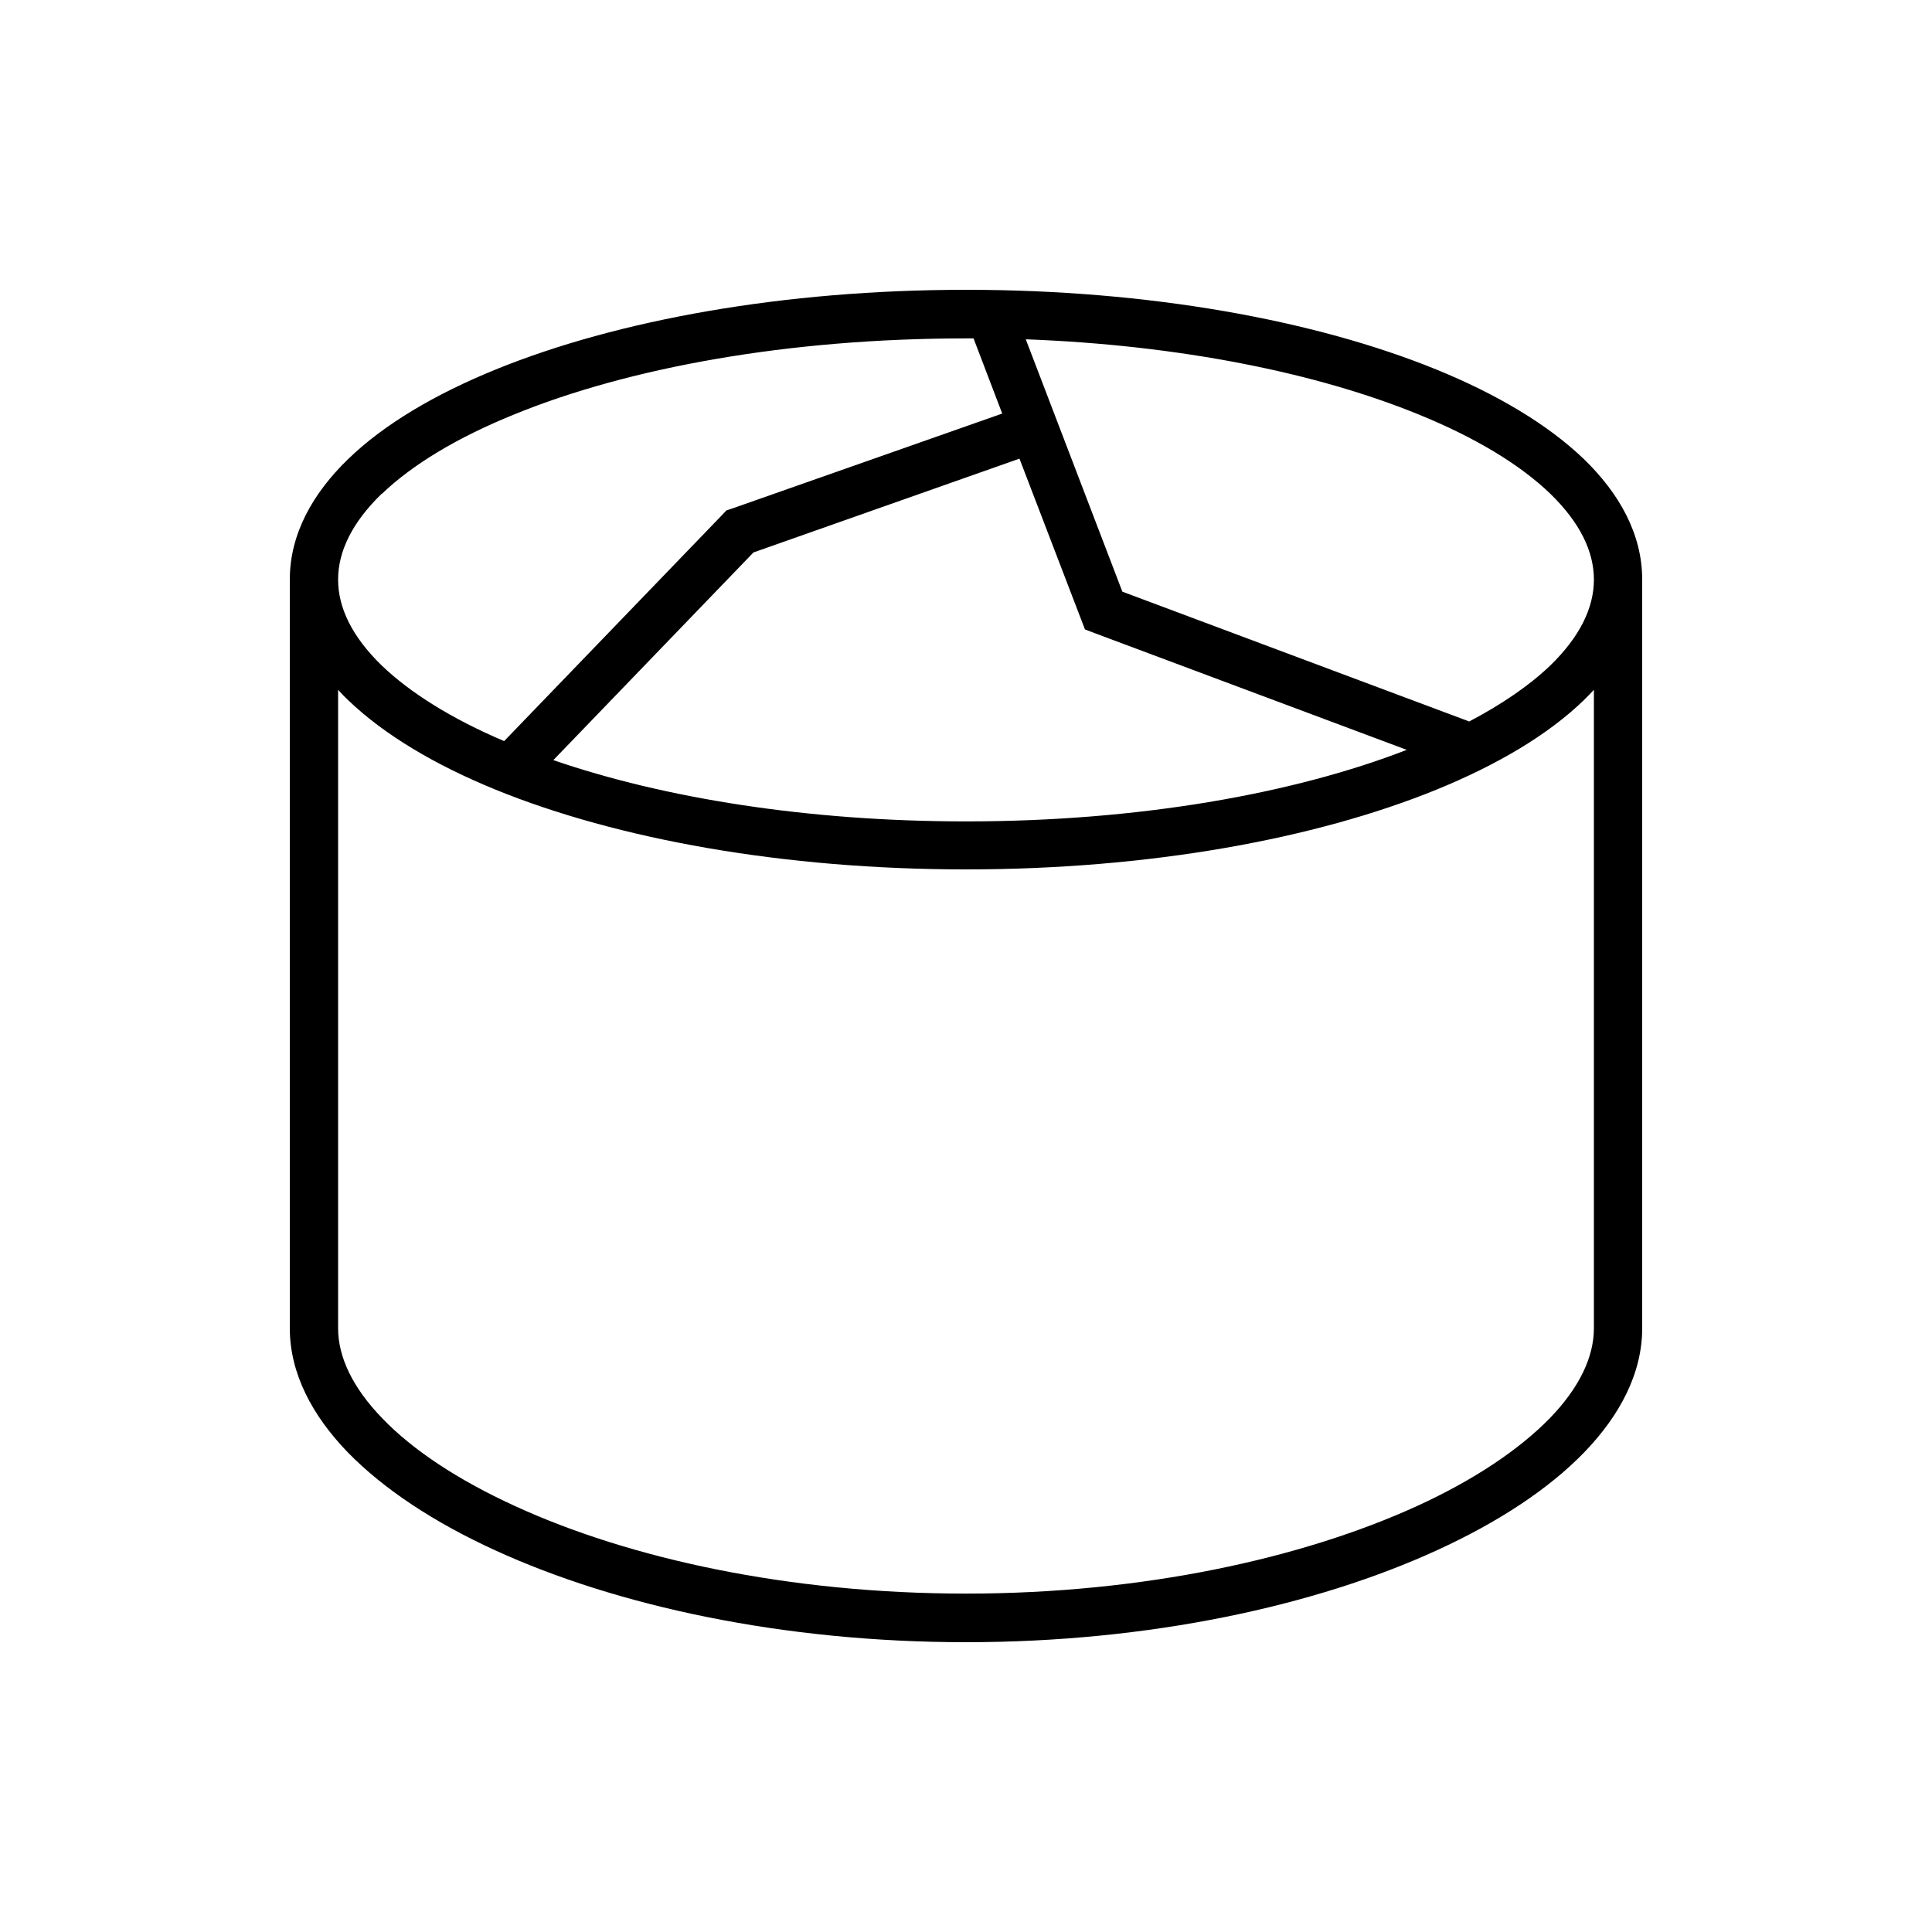<svg xmlns="http://www.w3.org/2000/svg" viewBox="0 0 640 640"><!--! Font Awesome Pro 7.1.0 by @fontawesome - https://fontawesome.com License - https://fontawesome.com/license (Commercial License) Copyright 2025 Fonticons, Inc. --><path fill="currentColor" d="M126.5 163.5C116.6 173.1 112 182.7 112 192C112 201.3 116.6 210.9 126.5 220.5C135.9 229.5 149.6 238.1 167 245.5L239.3 170.5L240.6 169.1L242.4 168.5L332 137L322.5 112.1L320 112.1C261.1 112.1 208.2 121.8 170.3 137.3C151.3 145 136.5 154 126.5 163.6zM337.8 151.9L249.6 183L183.3 251.8C219.9 264.4 267.6 272.1 320 272.1C377 272.1 428.4 263 466 248.4L362.8 209.8L359.4 208.5L358.1 205.1L337.7 151.9zM513.5 220.5C523.4 210.9 528 201.3 528 192C528 182.7 523.4 173.1 513.5 163.5C503.5 153.9 488.7 144.9 469.7 137.2C436.1 123.5 390.7 114.3 339.8 112.4L371.8 196L486.7 239C497.7 233.2 506.7 227 513.5 220.5zM528 228.5C526.9 229.7 525.8 230.8 524.6 232C512.7 243.5 495.9 253.4 475.8 261.6C435.5 278 380.5 288 320 288C259.5 288 204.5 278 164.2 261.6C144.1 253.4 127.3 243.4 115.4 232C114.2 230.9 113.1 229.7 112 228.5L112 440C112 449.4 116.7 459.6 126.7 469.9C136.7 480.3 151.6 490.2 170.6 498.9C208.5 516.3 261.3 527.9 320 527.9C378.7 527.9 431.5 516.2 469.4 498.9C488.4 490.2 503.2 480.2 513.3 469.9C523.4 459.5 528 449.3 528 440L528 228.5zM544 192L544 440C544 454.9 536.6 468.9 524.8 481.1C513 493.3 496.2 504.3 476.1 513.5C435.8 532 380.6 544 320 544C259.4 544 204.2 532 163.9 513.5C143.8 504.3 127.1 493.3 115.2 481.1C103.4 468.9 96 454.9 96 440L96 192C96 177 103.5 163.5 115.4 152C127.3 140.5 144.1 130.6 164.2 122.4C204.5 106 259.6 96 320 96C380.4 96 435.5 106 475.8 122.4C495.9 130.6 512.7 140.6 524.6 152C536.5 163.5 544 177 544 192z"/></svg>